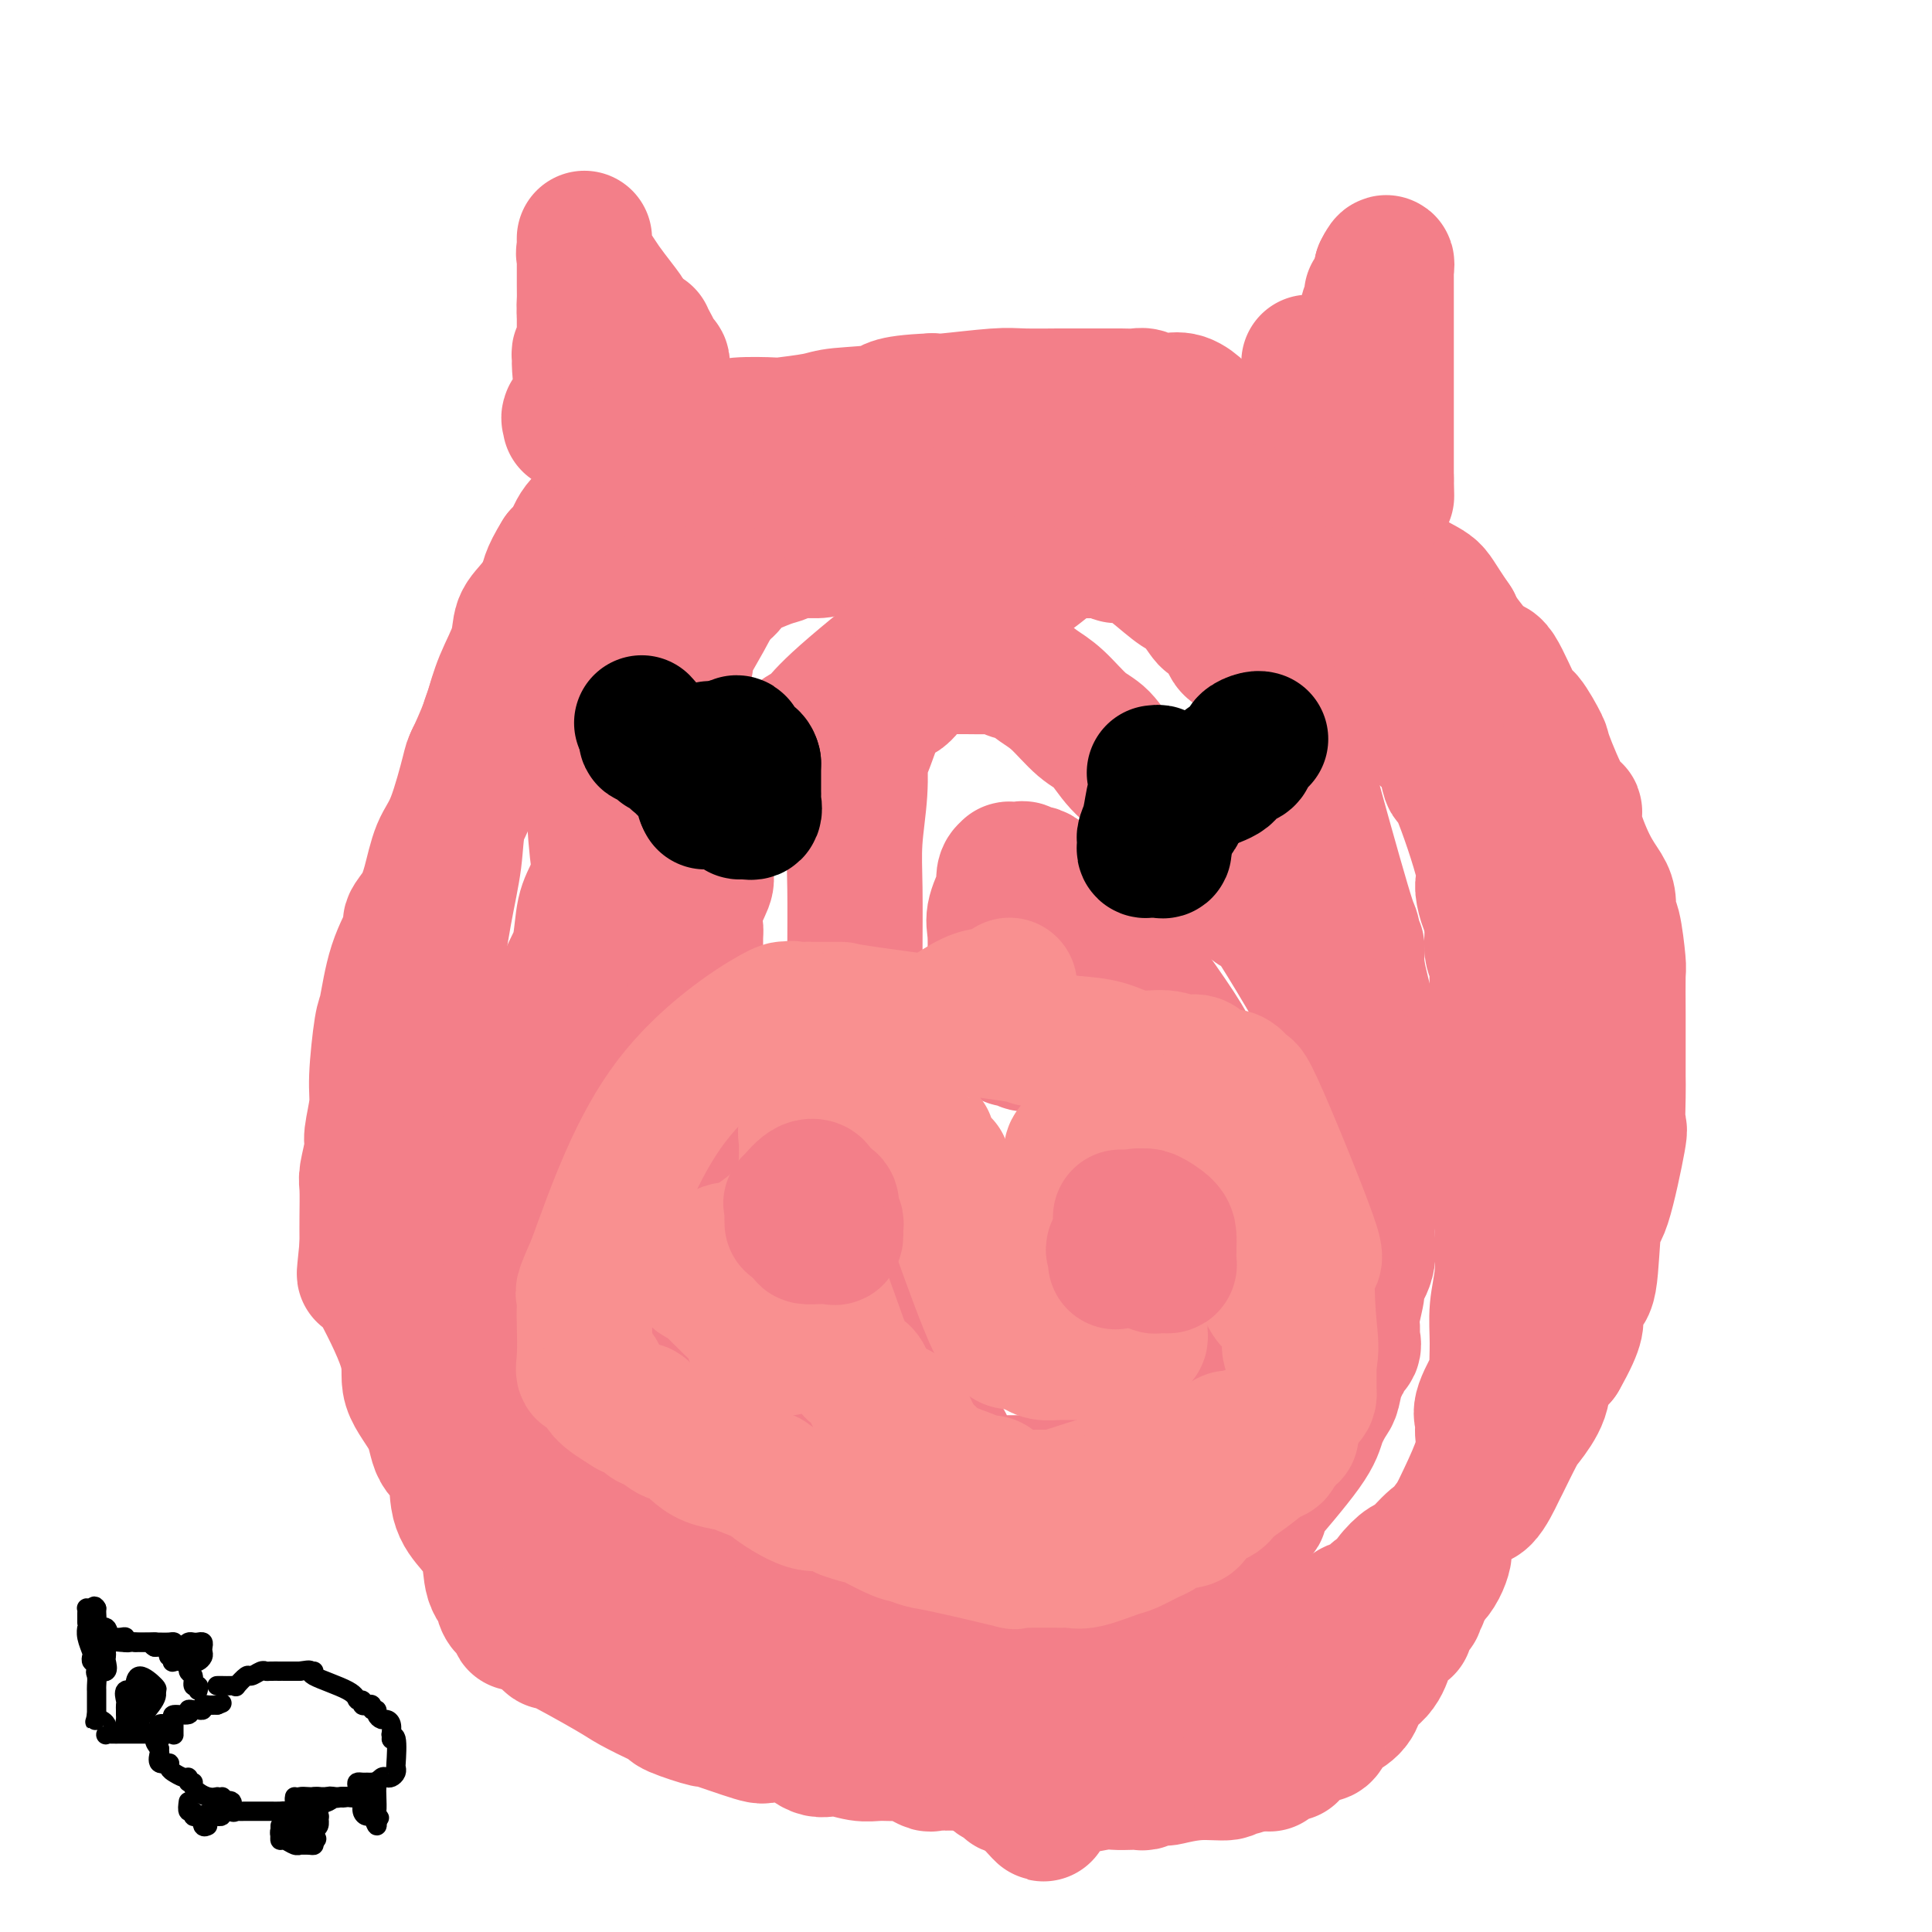 <svg viewBox='0 0 400 400' version='1.1' xmlns='http://www.w3.org/2000/svg' xmlns:xlink='http://www.w3.org/1999/xlink'><g fill='none' stroke='#F37F89' stroke-width='28' stroke-linecap='round' stroke-linejoin='round'><path d='M143,103c-0.068,0.113 -0.137,0.226 -1,0c-0.863,-0.226 -2.521,-0.793 -4,-1c-1.479,-0.207 -2.777,-0.056 -4,0c-1.223,0.056 -2.369,0.017 -3,0c-0.631,-0.017 -0.747,-0.010 -1,0c-0.253,0.010 -0.641,0.024 -1,0c-0.359,-0.024 -0.687,-0.086 -1,0c-0.313,0.086 -0.611,0.320 -1,1c-0.389,0.680 -0.869,1.807 -1,2c-0.131,0.193 0.088,-0.549 0,0c-0.088,0.549 -0.483,2.388 -1,3c-0.517,0.612 -1.156,-0.002 -2,1c-0.844,1.002 -1.894,3.621 -3,5c-1.106,1.379 -2.269,1.517 -3,2c-0.731,0.483 -1.028,1.309 -2,3c-0.972,1.691 -2.617,4.245 -4,6c-1.383,1.755 -2.503,2.709 -3,4c-0.497,1.291 -0.370,2.919 -1,5c-0.630,2.081 -2.017,4.616 -3,7c-0.983,2.384 -1.562,4.618 -2,6c-0.438,1.382 -0.733,1.910 -1,3c-0.267,1.090 -0.505,2.740 -1,4c-0.495,1.260 -1.248,2.130 -2,3'/><path d='M98,157c-1.662,5.936 -0.817,6.777 -1,8c-0.183,1.223 -1.394,2.826 -2,5c-0.606,2.174 -0.607,4.917 -1,8c-0.393,3.083 -1.178,6.507 -2,11c-0.822,4.493 -1.681,10.056 -2,15c-0.319,4.944 -0.097,9.270 0,15c0.097,5.730 0.068,12.863 0,16c-0.068,3.137 -0.174,2.277 0,3c0.174,0.723 0.630,3.030 1,5c0.370,1.970 0.655,3.605 1,6c0.345,2.395 0.748,5.552 2,9c1.252,3.448 3.351,7.188 4,9c0.649,1.812 -0.151,1.695 0,2c0.151,0.305 1.252,1.033 2,2c0.748,0.967 1.141,2.175 2,4c0.859,1.825 2.184,4.268 3,6c0.816,1.732 1.122,2.754 2,4c0.878,1.246 2.328,2.716 3,4c0.672,1.284 0.565,2.381 1,3c0.435,0.619 1.412,0.760 2,1c0.588,0.240 0.786,0.580 1,1c0.214,0.420 0.442,0.921 1,1c0.558,0.079 1.445,-0.263 2,0c0.555,0.263 0.777,1.132 1,2'/><path d='M118,297c2.806,2.029 6.320,4.603 9,6c2.680,1.397 4.526,1.619 6,2c1.474,0.381 2.576,0.923 4,2c1.424,1.077 3.169,2.691 5,4c1.831,1.309 3.748,2.314 5,3c1.252,0.686 1.838,1.053 4,2c2.162,0.947 5.898,2.473 8,3c2.102,0.527 2.569,0.056 4,1c1.431,0.944 3.825,3.305 6,4c2.175,0.695 4.130,-0.276 6,0c1.870,0.276 3.654,1.798 7,3c3.346,1.202 8.253,2.085 11,3c2.747,0.915 3.336,1.862 6,3c2.664,1.138 7.405,2.465 10,3c2.595,0.535 3.044,0.277 6,1c2.956,0.723 8.419,2.428 11,3c2.581,0.572 2.281,0.010 3,0c0.719,-0.010 2.459,0.533 6,1c3.541,0.467 8.884,0.857 12,1c3.116,0.143 4.003,0.038 5,0c0.997,-0.038 2.102,-0.010 3,0c0.898,0.010 1.588,0.003 2,0c0.412,-0.003 0.546,-0.001 1,0c0.454,0.001 1.227,0.000 2,0'/><path d='M260,342c5.641,0.311 2.745,0.089 2,0c-0.745,-0.089 0.663,-0.047 1,0c0.337,0.047 -0.397,0.097 2,-1c2.397,-1.097 7.924,-3.342 11,-5c3.076,-1.658 3.702,-2.729 4,-3c0.298,-0.271 0.267,0.259 1,0c0.733,-0.259 2.231,-1.306 3,-2c0.769,-0.694 0.809,-1.034 1,-1c0.191,0.034 0.532,0.441 1,0c0.468,-0.441 1.061,-1.728 2,-3c0.939,-1.272 2.223,-2.527 3,-3c0.777,-0.473 1.047,-0.165 2,-1c0.953,-0.835 2.590,-2.814 4,-4c1.410,-1.186 2.593,-1.581 3,-2c0.407,-0.419 0.039,-0.863 0,-1c-0.039,-0.137 0.250,0.032 1,-1c0.750,-1.032 1.962,-3.264 3,-4c1.038,-0.736 1.901,0.023 3,-1c1.099,-1.023 2.435,-3.830 3,-5c0.565,-1.170 0.359,-0.704 1,-2c0.641,-1.296 2.127,-4.353 3,-6c0.873,-1.647 1.131,-1.885 2,-3c0.869,-1.115 2.349,-3.108 3,-5c0.651,-1.892 0.472,-3.683 1,-5c0.528,-1.317 1.764,-2.158 3,-3'/><path d='M323,281c4.206,-7.368 3.223,-7.787 3,-9c-0.223,-1.213 0.316,-3.220 1,-4c0.684,-0.780 1.514,-0.333 2,-3c0.486,-2.667 0.628,-8.447 1,-11c0.372,-2.553 0.975,-1.881 2,-5c1.025,-3.119 2.471,-10.031 3,-13c0.529,-2.969 0.142,-1.995 0,-3c-0.142,-1.005 -0.038,-3.989 0,-6c0.038,-2.011 0.011,-3.047 0,-4c-0.011,-0.953 -0.006,-1.821 0,-4c0.006,-2.179 0.012,-5.667 0,-9c-0.012,-3.333 -0.041,-6.510 0,-8c0.041,-1.490 0.153,-1.293 0,-3c-0.153,-1.707 -0.571,-5.316 -1,-7c-0.429,-1.684 -0.869,-1.441 -1,-2c-0.131,-0.559 0.047,-1.919 0,-3c-0.047,-1.081 -0.317,-1.882 -1,-3c-0.683,-1.118 -1.777,-2.552 -3,-5c-1.223,-2.448 -2.574,-5.908 -3,-8c-0.426,-2.092 0.072,-2.814 0,-3c-0.072,-0.186 -0.713,0.165 -2,-2c-1.287,-2.165 -3.220,-6.844 -4,-9c-0.780,-2.156 -0.408,-1.787 -1,-3c-0.592,-1.213 -2.148,-4.006 -3,-5c-0.852,-0.994 -0.999,-0.189 -2,-2c-1.001,-1.811 -2.856,-6.238 -4,-8c-1.144,-1.762 -1.577,-0.859 -3,-2c-1.423,-1.141 -3.835,-4.326 -5,-6c-1.165,-1.674 -1.082,-1.837 -1,-2'/><path d='M301,129c-3.652,-5.319 -3.781,-6.115 -5,-7c-1.219,-0.885 -3.526,-1.858 -5,-3c-1.474,-1.142 -2.113,-2.451 -5,-5c-2.887,-2.549 -8.020,-6.337 -11,-9c-2.980,-2.663 -3.806,-4.200 -5,-5c-1.194,-0.800 -2.756,-0.863 -3,-1c-0.244,-0.137 0.828,-0.346 0,-1c-0.828,-0.654 -3.557,-1.751 -5,-3c-1.443,-1.249 -1.600,-2.648 -2,-3c-0.400,-0.352 -1.044,0.343 -2,0c-0.956,-0.343 -2.224,-1.724 -4,-3c-1.776,-1.276 -4.058,-2.447 -5,-3c-0.942,-0.553 -0.543,-0.488 -1,-1c-0.457,-0.512 -1.771,-1.600 -3,-2c-1.229,-0.400 -2.374,-0.111 -3,0c-0.626,0.111 -0.733,0.044 -1,0c-0.267,-0.044 -0.695,-0.064 -1,0c-0.305,0.064 -0.489,0.213 -1,0c-0.511,-0.213 -1.349,-0.789 -2,-1c-0.651,-0.211 -1.114,-0.057 -2,0c-0.886,0.057 -2.194,0.015 -3,0c-0.806,-0.015 -1.112,-0.005 -3,0c-1.888,0.005 -5.360,0.005 -7,0c-1.640,-0.005 -1.448,-0.015 -3,0c-1.552,0.015 -4.849,0.056 -7,0c-2.151,-0.056 -3.156,-0.207 -6,0c-2.844,0.207 -7.527,0.774 -10,1c-2.473,0.226 -2.737,0.113 -3,0'/><path d='M193,83c-9.814,0.404 -8.350,1.415 -10,2c-1.650,0.585 -6.414,0.744 -9,1c-2.586,0.256 -2.995,0.607 -5,1c-2.005,0.393 -5.606,0.827 -7,1c-1.394,0.173 -0.582,0.085 -2,0c-1.418,-0.085 -5.066,-0.166 -7,0c-1.934,0.166 -2.154,0.581 -4,1c-1.846,0.419 -5.319,0.842 -7,1c-1.681,0.158 -1.568,0.050 -2,0c-0.432,-0.050 -1.407,-0.041 -2,0c-0.593,0.041 -0.805,0.116 -1,0c-0.195,-0.116 -0.375,-0.421 -1,0c-0.625,0.421 -1.696,1.569 -2,2c-0.304,0.431 0.159,0.144 0,0c-0.159,-0.144 -0.939,-0.147 -1,0c-0.061,0.147 0.598,0.442 0,1c-0.598,0.558 -2.451,1.379 -3,2c-0.549,0.621 0.208,1.043 0,1c-0.208,-0.043 -1.380,-0.549 -2,0c-0.620,0.549 -0.687,2.155 -1,3c-0.313,0.845 -0.871,0.930 -1,1c-0.129,0.070 0.170,0.127 0,1c-0.170,0.873 -0.808,2.564 -2,4c-1.192,1.436 -2.936,2.617 -4,4c-1.064,1.383 -1.447,2.966 -2,4c-0.553,1.034 -1.277,1.517 -2,2'/><path d='M116,115c-2.719,4.368 -2.518,5.289 -3,7c-0.482,1.711 -1.648,4.213 -2,5c-0.352,0.787 0.111,-0.141 -1,2c-1.111,2.141 -3.797,7.352 -5,10c-1.203,2.648 -0.922,2.733 -1,3c-0.078,0.267 -0.513,0.718 -1,2c-0.487,1.282 -1.026,3.396 -2,6c-0.974,2.604 -2.382,5.697 -3,7c-0.618,1.303 -0.444,0.817 -1,3c-0.556,2.183 -1.842,7.037 -3,10c-1.158,2.963 -2.189,4.037 -3,6c-0.811,1.963 -1.404,4.817 -2,7c-0.596,2.183 -1.196,3.696 -2,5c-0.804,1.304 -1.812,2.401 -2,3c-0.188,0.599 0.443,0.701 0,2c-0.443,1.299 -1.960,3.793 -3,7c-1.040,3.207 -1.603,7.125 -2,9c-0.397,1.875 -0.627,1.707 -1,4c-0.373,2.293 -0.888,7.048 -1,10c-0.112,2.952 0.180,4.100 0,6c-0.180,1.900 -0.833,4.553 -1,6c-0.167,1.447 0.151,1.690 0,3c-0.151,1.310 -0.773,3.688 -1,5c-0.227,1.312 -0.061,1.558 0,3c0.061,1.442 0.016,4.081 0,6c-0.016,1.919 -0.005,3.120 0,4c0.005,0.880 0.002,1.440 0,2'/><path d='M76,258c-0.986,9.628 -0.452,4.699 0,3c0.452,-1.699 0.821,-0.169 1,1c0.179,1.169 0.167,1.977 0,2c-0.167,0.023 -0.489,-0.738 1,2c1.489,2.738 4.788,8.973 6,13c1.212,4.027 0.337,5.844 1,8c0.663,2.156 2.866,4.652 4,7c1.134,2.348 1.201,4.548 2,6c0.799,1.452 2.331,2.156 3,4c0.669,1.844 0.474,4.827 1,7c0.526,2.173 1.773,3.537 3,5c1.227,1.463 2.436,3.026 3,5c0.564,1.974 0.485,4.359 1,6c0.515,1.641 1.626,2.539 2,3c0.374,0.461 0.011,0.487 0,1c-0.011,0.513 0.329,1.514 1,2c0.671,0.486 1.671,0.456 2,1c0.329,0.544 -0.015,1.661 0,2c0.015,0.339 0.389,-0.101 1,0c0.611,0.101 1.460,0.743 2,1c0.540,0.257 0.770,0.128 1,0'/><path d='M111,337c1.757,1.916 1.650,1.705 2,2c0.350,0.295 1.158,1.095 1,1c-0.158,-0.095 -1.281,-1.083 1,0c2.281,1.083 7.968,4.239 11,6c3.032,1.761 3.411,2.126 5,3c1.589,0.874 4.389,2.256 6,3c1.611,0.744 2.033,0.852 2,1c-0.033,0.148 -0.520,0.338 1,1c1.520,0.662 5.049,1.796 6,2c0.951,0.204 -0.675,-0.522 1,0c1.675,0.522 6.652,2.293 9,3c2.348,0.707 2.067,0.351 3,0c0.933,-0.351 3.081,-0.697 5,0c1.919,0.697 3.611,2.436 5,3c1.389,0.564 2.477,-0.047 4,0c1.523,0.047 3.480,0.752 5,1c1.520,0.248 2.601,0.038 4,0c1.399,-0.038 3.114,0.095 4,0c0.886,-0.095 0.941,-0.418 2,0c1.059,0.418 3.121,1.576 4,2c0.879,0.424 0.575,0.114 1,0c0.425,-0.114 1.578,-0.030 2,0c0.422,0.030 0.114,0.008 1,0c0.886,-0.008 2.968,-0.002 4,0c1.032,0.002 1.016,0.001 1,0'/><path d='M201,365c9.420,1.393 5.469,0.375 4,0c-1.469,-0.375 -0.455,-0.108 0,0c0.455,0.108 0.350,0.057 1,0c0.650,-0.057 2.056,-0.119 2,0c-0.056,0.119 -1.573,0.421 1,0c2.573,-0.421 9.235,-1.564 13,-2c3.765,-0.436 4.631,-0.166 5,0c0.369,0.166 0.239,0.229 1,0c0.761,-0.229 2.412,-0.751 3,-1c0.588,-0.249 0.112,-0.224 0,0c-0.112,0.224 0.140,0.648 1,0c0.860,-0.648 2.329,-2.368 3,-3c0.671,-0.632 0.543,-0.177 1,0c0.457,0.177 1.497,0.077 2,0c0.503,-0.077 0.467,-0.129 1,0c0.533,0.129 1.636,0.441 2,0c0.364,-0.441 -0.010,-1.635 0,-2c0.010,-0.365 0.403,0.099 1,0c0.597,-0.099 1.399,-0.762 2,-1c0.601,-0.238 1.001,-0.050 1,0c-0.001,0.050 -0.402,-0.038 0,0c0.402,0.038 1.608,0.203 2,0c0.392,-0.203 -0.031,-0.772 0,-1c0.031,-0.228 0.515,-0.114 1,0'/><path d='M248,355c2.516,-1.411 -1.695,-0.938 -3,-1c-1.305,-0.062 0.294,-0.658 -1,-1c-1.294,-0.342 -5.482,-0.430 -9,-1c-3.518,-0.570 -6.365,-1.621 -10,-2c-3.635,-0.379 -8.057,-0.085 -11,0c-2.943,0.085 -4.406,-0.037 -6,0c-1.594,0.037 -3.319,0.234 -5,0c-1.681,-0.234 -3.319,-0.899 -4,-1c-0.681,-0.101 -0.406,0.361 -1,0c-0.594,-0.361 -2.056,-1.547 -3,-2c-0.944,-0.453 -1.370,-0.175 -2,0c-0.630,0.175 -1.465,0.245 -2,0c-0.535,-0.245 -0.772,-0.805 -1,-1c-0.228,-0.195 -0.448,-0.023 -1,0c-0.552,0.023 -1.437,-0.102 -2,0c-0.563,0.102 -0.806,0.431 -1,0c-0.194,-0.431 -0.341,-1.621 -1,-2c-0.659,-0.379 -1.831,0.052 -3,0c-1.169,-0.052 -2.334,-0.586 -3,-1c-0.666,-0.414 -0.833,-0.707 -1,-1'/><path d='M178,342c-4.815,-1.059 -4.354,0.294 -5,0c-0.646,-0.294 -2.401,-2.234 -4,-3c-1.599,-0.766 -3.044,-0.356 -6,-2c-2.956,-1.644 -7.425,-5.340 -10,-7c-2.575,-1.660 -3.256,-1.284 -4,-1c-0.744,0.284 -1.550,0.474 -2,0c-0.450,-0.474 -0.543,-1.613 -1,-2c-0.457,-0.387 -1.278,-0.024 -2,0c-0.722,0.024 -1.347,-0.293 -2,-1c-0.653,-0.707 -1.336,-1.804 -2,-2c-0.664,-0.196 -1.309,0.508 -2,0c-0.691,-0.508 -1.428,-2.230 -2,-3c-0.572,-0.770 -0.979,-0.590 -2,-1c-1.021,-0.410 -2.657,-1.410 -4,-2c-1.343,-0.590 -2.392,-0.769 -3,-1c-0.608,-0.231 -0.775,-0.512 -1,-1c-0.225,-0.488 -0.508,-1.182 -1,-2c-0.492,-0.818 -1.193,-1.761 -2,-3c-0.807,-1.239 -1.722,-2.775 -3,-5c-1.278,-2.225 -2.921,-5.137 -4,-8c-1.079,-2.863 -1.594,-5.675 -2,-8c-0.406,-2.325 -0.703,-4.162 -1,-6'/><path d='M113,284c-0.343,-2.308 0.301,-1.077 0,-3c-0.301,-1.923 -1.547,-6.999 -2,-9c-0.453,-2.001 -0.113,-0.929 0,-5c0.113,-4.071 0.000,-13.287 0,-19c-0.000,-5.713 0.112,-7.922 0,-10c-0.112,-2.078 -0.448,-4.024 0,-6c0.448,-1.976 1.681,-3.981 2,-6c0.319,-2.019 -0.275,-4.053 0,-6c0.275,-1.947 1.421,-3.809 2,-6c0.579,-2.191 0.592,-4.713 1,-7c0.408,-2.287 1.213,-4.341 2,-6c0.787,-1.659 1.558,-2.923 2,-5c0.442,-2.077 0.555,-4.966 1,-7c0.445,-2.034 1.223,-3.212 2,-5c0.777,-1.788 1.553,-4.187 2,-6c0.447,-1.813 0.567,-3.042 1,-5c0.433,-1.958 1.180,-4.645 2,-6c0.820,-1.355 1.711,-1.377 2,-3c0.289,-1.623 -0.026,-4.847 0,-6c0.026,-1.153 0.392,-0.233 1,-1c0.608,-0.767 1.460,-3.219 2,-5c0.540,-1.781 0.770,-2.890 1,-4'/><path d='M134,148c4.353,-14.832 3.735,-9.913 4,-9c0.265,0.913 1.413,-2.179 2,-4c0.587,-1.821 0.615,-2.372 2,-6c1.385,-3.628 4.129,-10.332 5,-13c0.871,-2.668 -0.131,-1.298 0,-1c0.131,0.298 1.396,-0.476 2,-1c0.604,-0.524 0.549,-0.797 0,-1c-0.549,-0.203 -1.592,-0.336 -2,0c-0.408,0.336 -0.182,1.142 -1,2c-0.818,0.858 -2.682,1.770 -4,3c-1.318,1.230 -2.091,2.780 -3,4c-0.909,1.220 -1.955,2.110 -3,3'/><path d='M136,125c-2.974,2.191 -3.910,2.170 -5,3c-1.090,0.830 -2.333,2.513 -3,4c-0.667,1.487 -0.757,2.778 -1,3c-0.243,0.222 -0.639,-0.625 -1,0c-0.361,0.625 -0.686,2.724 -1,4c-0.314,1.276 -0.618,1.731 -1,3c-0.382,1.269 -0.843,3.352 -1,6c-0.157,2.648 -0.010,5.860 0,9c0.010,3.140 -0.118,6.209 0,10c0.118,3.791 0.481,8.303 1,12c0.519,3.697 1.193,6.579 2,10c0.807,3.421 1.747,7.383 2,11c0.253,3.617 -0.183,6.890 0,10c0.183,3.110 0.984,6.055 2,9c1.016,2.945 2.248,5.888 3,8c0.752,2.112 1.024,3.392 1,5c-0.024,1.608 -0.343,3.544 0,6c0.343,2.456 1.350,5.431 2,7c0.650,1.569 0.944,1.730 1,3c0.056,1.270 -0.127,3.649 0,6c0.127,2.351 0.563,4.676 1,7'/><path d='M138,261c2.792,16.128 2.270,9.448 2,8c-0.270,-1.448 -0.290,2.338 1,6c1.290,3.662 3.889,7.201 5,10c1.111,2.799 0.735,4.857 1,6c0.265,1.143 1.171,1.369 2,3c0.829,1.631 1.582,4.666 2,6c0.418,1.334 0.500,0.968 3,4c2.500,3.032 7.417,9.461 11,14c3.583,4.539 5.833,7.189 8,10c2.167,2.811 4.252,5.782 7,9c2.748,3.218 6.160,6.683 9,10c2.840,3.317 5.107,6.485 7,9c1.893,2.515 3.411,4.376 5,6c1.589,1.624 3.247,3.009 4,4c0.753,0.991 0.599,1.586 1,2c0.401,0.414 1.355,0.647 2,1c0.645,0.353 0.981,0.826 1,1c0.019,0.174 -0.280,0.050 0,0c0.280,-0.050 1.140,-0.025 2,0'/><path d='M211,370c9.479,10.829 3.175,2.902 1,0c-2.175,-2.902 -0.221,-0.778 1,0c1.221,0.778 1.710,0.209 2,0c0.290,-0.209 0.381,-0.060 1,0c0.619,0.060 1.764,0.030 2,0c0.236,-0.030 -0.439,-0.061 0,0c0.439,0.061 1.991,0.212 4,0c2.009,-0.212 4.474,-0.788 6,-1c1.526,-0.212 2.113,-0.061 3,0c0.887,0.061 2.074,0.030 3,0c0.926,-0.030 1.592,-0.060 2,0c0.408,0.060 0.557,0.208 1,0c0.443,-0.208 1.181,-0.773 2,-1c0.819,-0.227 1.720,-0.117 2,0c0.280,0.117 -0.062,0.242 1,0c1.062,-0.242 3.528,-0.852 6,-1c2.472,-0.148 4.951,0.167 6,0c1.049,-0.167 0.667,-0.814 1,-1c0.333,-0.186 1.381,0.090 2,0c0.619,-0.090 0.810,-0.545 1,-1'/><path d='M258,365c7.612,-0.765 3.144,-0.177 2,0c-1.144,0.177 1.038,-0.057 2,0c0.962,0.057 0.704,0.406 1,0c0.296,-0.406 1.146,-1.565 2,-2c0.854,-0.435 1.711,-0.145 2,0c0.289,0.145 0.010,0.143 0,0c-0.010,-0.143 0.249,-0.429 1,-1c0.751,-0.571 1.994,-1.426 3,-2c1.006,-0.574 1.776,-0.865 2,-1c0.224,-0.135 -0.096,-0.112 0,0c0.096,0.112 0.610,0.312 1,0c0.390,-0.312 0.655,-1.138 1,-2c0.345,-0.862 0.768,-1.760 1,-2c0.232,-0.240 0.271,0.177 1,0c0.729,-0.177 2.146,-0.947 3,-2c0.854,-1.053 1.145,-2.388 1,-3c-0.145,-0.612 -0.726,-0.501 0,-1c0.726,-0.499 2.759,-1.608 4,-3c1.241,-1.392 1.689,-3.067 2,-4c0.311,-0.933 0.483,-1.123 1,-2c0.517,-0.877 1.379,-2.439 2,-3c0.621,-0.561 1.003,-0.120 1,0c-0.003,0.120 -0.389,-0.083 0,-1c0.389,-0.917 1.555,-2.550 2,-3c0.445,-0.450 0.171,0.281 0,0c-0.171,-0.281 -0.238,-1.576 0,-2c0.238,-0.424 0.782,0.022 1,0c0.218,-0.022 0.109,-0.511 0,-1'/><path d='M294,330c2.952,-4.906 0.333,-2.671 0,-2c-0.333,0.671 1.620,-0.221 3,-2c1.380,-1.779 2.189,-4.444 2,-5c-0.189,-0.556 -1.374,0.998 0,-2c1.374,-2.998 5.308,-10.549 7,-15c1.692,-4.451 1.143,-5.801 1,-7c-0.143,-1.199 0.120,-2.247 0,-3c-0.120,-0.753 -0.622,-1.210 0,-3c0.622,-1.790 2.366,-4.912 3,-6c0.634,-1.088 0.156,-0.140 0,-1c-0.156,-0.860 0.011,-3.527 0,-6c-0.011,-2.473 -0.199,-4.751 0,-7c0.199,-2.249 0.785,-4.468 1,-7c0.215,-2.532 0.058,-5.376 0,-8c-0.058,-2.624 -0.015,-5.027 0,-8c0.015,-2.973 0.004,-6.516 0,-8c-0.004,-1.484 -0.001,-0.911 0,-2c0.001,-1.089 0.001,-3.841 0,-6c-0.001,-2.159 -0.004,-3.724 0,-6c0.004,-2.276 0.016,-5.261 0,-7c-0.016,-1.739 -0.061,-2.231 0,-3c0.061,-0.769 0.226,-1.814 0,-4c-0.226,-2.186 -0.844,-5.514 -1,-8c-0.156,-2.486 0.150,-4.131 0,-5c-0.150,-0.869 -0.757,-0.963 -1,-2c-0.243,-1.037 -0.121,-3.019 0,-5'/><path d='M309,192c-0.014,-15.068 0.452,-6.239 0,-4c-0.452,2.239 -1.823,-2.114 -2,-4c-0.177,-1.886 0.841,-1.307 0,-5c-0.841,-3.693 -3.541,-11.658 -5,-15c-1.459,-3.342 -1.679,-2.062 -2,-3c-0.321,-0.938 -0.744,-4.096 -2,-6c-1.256,-1.904 -3.344,-2.556 -4,-4c-0.656,-1.444 0.120,-3.680 -1,-6c-1.120,-2.320 -4.136,-4.726 -6,-7c-1.864,-2.274 -2.577,-4.418 -4,-7c-1.423,-2.582 -3.555,-5.603 -5,-7c-1.445,-1.397 -2.202,-1.171 -4,-3c-1.798,-1.829 -4.638,-5.714 -6,-7c-1.362,-1.286 -1.245,0.028 -1,0c0.245,-0.028 0.617,-1.396 0,-2c-0.617,-0.604 -2.223,-0.444 -3,-1c-0.777,-0.556 -0.725,-1.829 -1,-2c-0.275,-0.171 -0.878,0.758 -2,0c-1.122,-0.758 -2.764,-3.204 -4,-4c-1.236,-0.796 -2.068,0.058 -3,0c-0.932,-0.058 -1.966,-1.029 -3,-2'/><path d='M251,103c-5.331,-3.476 -5.158,-1.664 -6,-1c-0.842,0.664 -2.697,0.182 -3,0c-0.303,-0.182 0.948,-0.065 -3,0c-3.948,0.065 -13.093,0.077 -17,0c-3.907,-0.077 -2.576,-0.244 -3,0c-0.424,0.244 -2.602,0.900 -4,1c-1.398,0.100 -2.016,-0.355 -3,0c-0.984,0.355 -2.334,1.521 -4,2c-1.666,0.479 -3.646,0.273 -5,0c-1.354,-0.273 -2.081,-0.611 -3,0c-0.919,0.611 -2.031,2.172 -4,3c-1.969,0.828 -4.795,0.924 -6,1c-1.205,0.076 -0.787,0.132 -2,0c-1.213,-0.132 -4.055,-0.452 -5,0c-0.945,0.452 0.006,1.675 -1,2c-1.006,0.325 -3.970,-0.249 -6,0c-2.030,0.249 -3.125,1.322 -4,2c-0.875,0.678 -1.531,0.960 -3,1c-1.469,0.040 -3.752,-0.162 -5,0c-1.248,0.162 -1.462,0.686 -2,1c-0.538,0.314 -1.401,0.416 -3,1c-1.599,0.584 -3.934,1.648 -5,2c-1.066,0.352 -0.863,-0.009 -1,0c-0.137,0.009 -0.614,0.387 -1,1c-0.386,0.613 -0.682,1.461 -1,2c-0.318,0.539 -0.659,0.770 -1,1'/><path d='M150,122c-2.277,1.272 -0.969,0.451 -1,0c-0.031,-0.451 -1.400,-0.534 -2,0c-0.600,0.534 -0.431,1.685 0,2c0.431,0.315 1.126,-0.204 0,2c-1.126,2.204 -4.071,7.132 -5,9c-0.929,1.868 0.157,0.675 0,2c-0.157,1.325 -1.559,5.169 -2,7c-0.441,1.831 0.078,1.649 0,3c-0.078,1.351 -0.753,4.235 -1,6c-0.247,1.765 -0.066,2.410 0,4c0.066,1.590 0.017,4.124 0,6c-0.017,1.876 -0.001,3.095 0,5c0.001,1.905 -0.014,4.497 0,7c0.014,2.503 0.056,4.916 0,8c-0.056,3.084 -0.208,6.837 0,9c0.208,2.163 0.778,2.736 1,5c0.222,2.264 0.097,6.219 0,9c-0.097,2.781 -0.166,4.388 0,7c0.166,2.612 0.565,6.229 1,9c0.435,2.771 0.904,4.696 1,7c0.096,2.304 -0.180,4.989 0,7c0.180,2.011 0.818,3.349 1,5c0.182,1.651 -0.091,3.615 0,5c0.091,1.385 0.545,2.193 1,3'/><path d='M144,249c1.169,16.577 1.592,10.018 2,9c0.408,-1.018 0.802,3.505 1,6c0.198,2.495 0.199,2.963 0,4c-0.199,1.037 -0.600,2.642 0,4c0.600,1.358 2.201,2.468 3,4c0.799,1.532 0.797,3.484 1,5c0.203,1.516 0.612,2.595 1,3c0.388,0.405 0.756,0.136 1,0c0.244,-0.136 0.364,-0.140 1,0c0.636,0.140 1.789,0.424 2,1c0.211,0.576 -0.519,1.443 0,2c0.519,0.557 2.287,0.805 3,1c0.713,0.195 0.369,0.338 1,1c0.631,0.662 2.236,1.845 4,3c1.764,1.155 3.686,2.284 5,3c1.314,0.716 2.018,1.020 3,2c0.982,0.980 2.241,2.634 4,4c1.759,1.366 4.019,2.442 6,4c1.981,1.558 3.683,3.597 5,5c1.317,1.403 2.248,2.169 4,3c1.752,0.831 4.325,1.728 5,2c0.675,0.272 -0.549,-0.081 0,0c0.549,0.081 2.871,0.594 4,1c1.129,0.406 1.064,0.703 1,1'/><path d='M201,317c7.633,5.121 2.216,1.425 1,0c-1.216,-1.425 1.769,-0.579 3,0c1.231,0.579 0.707,0.891 1,1c0.293,0.109 1.404,0.015 2,0c0.596,-0.015 0.678,0.048 1,0c0.322,-0.048 0.885,-0.209 2,0c1.115,0.209 2.781,0.788 4,1c1.219,0.212 1.990,0.058 3,0c1.010,-0.058 2.258,-0.019 4,0c1.742,0.019 3.976,0.019 5,0c1.024,-0.019 0.837,-0.058 2,0c1.163,0.058 3.677,0.212 6,0c2.323,-0.212 4.456,-0.792 6,-1c1.544,-0.208 2.500,-0.046 3,0c0.500,0.046 0.544,-0.026 1,0c0.456,0.026 1.325,0.150 2,0c0.675,-0.150 1.155,-0.575 2,-1c0.845,-0.425 2.054,-0.850 3,-1c0.946,-0.150 1.630,-0.025 2,0c0.370,0.025 0.425,-0.048 1,0c0.575,0.048 1.670,0.219 2,0c0.330,-0.219 -0.103,-0.828 0,-1c0.103,-0.172 0.744,0.094 1,0c0.256,-0.094 0.128,-0.547 0,-1'/><path d='M258,314c4.086,-1.036 2.800,-1.125 2,-1c-0.800,0.125 -1.115,0.464 1,-2c2.115,-2.464 6.660,-7.732 9,-11c2.340,-3.268 2.474,-4.538 3,-6c0.526,-1.462 1.445,-3.117 2,-4c0.555,-0.883 0.745,-0.995 1,-2c0.255,-1.005 0.576,-2.902 1,-4c0.424,-1.098 0.951,-1.396 1,-2c0.049,-0.604 -0.380,-1.513 0,-2c0.380,-0.487 1.570,-0.551 2,-1c0.430,-0.449 0.099,-1.284 0,-2c-0.099,-0.716 0.033,-1.313 0,-2c-0.033,-0.687 -0.233,-1.465 0,-3c0.233,-1.535 0.899,-3.827 1,-5c0.101,-1.173 -0.361,-1.226 0,-2c0.361,-0.774 1.547,-2.267 2,-4c0.453,-1.733 0.174,-3.704 0,-5c-0.174,-1.296 -0.243,-1.917 0,-3c0.243,-1.083 0.797,-2.630 1,-5c0.203,-2.370 0.055,-5.564 0,-7c-0.055,-1.436 -0.017,-1.115 0,-3c0.017,-1.885 0.013,-5.978 0,-8c-0.013,-2.022 -0.034,-1.975 0,-5c0.034,-3.025 0.125,-9.122 0,-12c-0.125,-2.878 -0.464,-2.537 -1,-4c-0.536,-1.463 -1.268,-4.732 -2,-8'/><path d='M281,201c-0.406,-7.926 0.079,-4.240 0,-4c-0.079,0.240 -0.724,-2.966 -1,-4c-0.276,-1.034 -0.185,0.103 -2,-6c-1.815,-6.103 -5.536,-19.445 -7,-25c-1.464,-5.555 -0.672,-3.324 -1,-4c-0.328,-0.676 -1.777,-4.259 -3,-7c-1.223,-2.741 -2.218,-4.640 -3,-6c-0.782,-1.360 -1.349,-2.180 -2,-3c-0.651,-0.820 -1.387,-1.638 -2,-3c-0.613,-1.362 -1.103,-3.267 -2,-4c-0.897,-0.733 -2.199,-0.294 -3,-1c-0.801,-0.706 -1.100,-2.557 -1,-3c0.100,-0.443 0.597,0.522 0,0c-0.597,-0.522 -2.290,-2.530 -3,-3c-0.710,-0.470 -0.437,0.598 -1,0c-0.563,-0.598 -1.963,-2.863 -3,-4c-1.037,-1.137 -1.711,-1.146 -3,-2c-1.289,-0.854 -3.193,-2.555 -5,-4c-1.807,-1.445 -3.516,-2.636 -5,-3c-1.484,-0.364 -2.742,0.099 -3,0c-0.258,-0.099 0.486,-0.759 0,-1c-0.486,-0.241 -2.201,-0.063 -3,0c-0.799,0.063 -0.681,0.012 -1,0c-0.319,-0.012 -1.074,0.016 -2,0c-0.926,-0.016 -2.021,-0.077 -3,0c-0.979,0.077 -1.840,0.290 -3,1c-1.160,0.710 -2.617,1.917 -4,3c-1.383,1.083 -2.691,2.041 -4,3'/><path d='M211,121c-2.859,1.366 -4.508,1.280 -5,1c-0.492,-0.280 0.171,-0.753 -1,0c-1.171,0.753 -4.176,2.734 -6,4c-1.824,1.266 -2.468,1.819 -3,2c-0.532,0.181 -0.952,-0.008 -5,3c-4.048,3.008 -11.725,9.213 -16,13c-4.275,3.787 -5.147,5.157 -6,6c-0.853,0.843 -1.686,1.158 -3,2c-1.314,0.842 -3.107,2.212 -4,3c-0.893,0.788 -0.885,0.995 -2,2c-1.115,1.005 -3.354,2.810 -4,4c-0.646,1.190 0.300,1.766 0,2c-0.300,0.234 -1.845,0.127 -3,1c-1.155,0.873 -1.921,2.726 -3,4c-1.079,1.274 -2.472,1.970 -3,3c-0.528,1.030 -0.192,2.395 0,3c0.192,0.605 0.240,0.450 0,1c-0.240,0.550 -0.768,1.804 -1,3c-0.232,1.196 -0.167,2.333 0,3c0.167,0.667 0.437,0.862 0,2c-0.437,1.138 -1.581,3.219 -2,5c-0.419,1.781 -0.111,3.264 0,4c0.111,0.736 0.027,0.726 0,2c-0.027,1.274 0.004,3.833 0,5c-0.004,1.167 -0.042,0.943 0,2c0.042,1.057 0.166,3.397 0,5c-0.166,1.603 -0.622,2.470 0,4c0.622,1.530 2.320,3.723 3,5c0.680,1.277 0.340,1.639 0,2'/><path d='M147,217c1.078,5.660 2.272,5.311 3,6c0.728,0.689 0.988,2.415 1,3c0.012,0.585 -0.226,0.030 1,2c1.226,1.970 3.914,6.464 4,7c0.086,0.536 -2.430,-2.888 0,1c2.430,3.888 9.807,15.087 14,22c4.193,6.913 5.201,9.541 6,11c0.799,1.459 1.389,1.750 2,3c0.611,1.250 1.243,3.459 2,5c0.757,1.541 1.639,2.413 2,3c0.361,0.587 0.202,0.889 1,2c0.798,1.111 2.554,3.032 4,5c1.446,1.968 2.582,3.983 3,5c0.418,1.017 0.119,1.037 1,2c0.881,0.963 2.943,2.870 4,4c1.057,1.130 1.109,1.482 1,2c-0.109,0.518 -0.381,1.200 0,2c0.381,0.800 1.413,1.716 2,2c0.587,0.284 0.729,-0.064 1,0c0.271,0.064 0.672,0.539 1,1c0.328,0.461 0.583,0.908 1,1c0.417,0.092 0.994,-0.172 1,0c0.006,0.172 -0.560,0.778 0,1c0.560,0.222 2.247,0.059 3,0c0.753,-0.059 0.572,-0.016 1,0c0.428,0.016 1.465,0.004 2,0c0.535,-0.004 0.567,-0.001 1,0c0.433,0.001 1.267,0.000 2,0c0.733,-0.000 1.367,-0.000 2,0'/><path d='M213,307c2.740,0.779 1.088,0.225 1,0c-0.088,-0.225 1.386,-0.122 2,0c0.614,0.122 0.369,0.262 2,0c1.631,-0.262 5.138,-0.928 7,-2c1.862,-1.072 2.077,-2.551 3,-3c0.923,-0.449 2.552,0.133 3,0c0.448,-0.133 -0.286,-0.980 1,-2c1.286,-1.020 4.593,-2.213 6,-3c1.407,-0.787 0.915,-1.168 2,-2c1.085,-0.832 3.746,-2.115 5,-3c1.254,-0.885 1.101,-1.371 2,-2c0.899,-0.629 2.850,-1.401 5,-3c2.150,-1.599 4.497,-4.025 6,-5c1.503,-0.975 2.161,-0.498 3,-1c0.839,-0.502 1.859,-1.984 3,-3c1.141,-1.016 2.404,-1.565 3,-2c0.596,-0.435 0.527,-0.756 1,-1c0.473,-0.244 1.490,-0.412 2,-1c0.510,-0.588 0.514,-1.596 1,-3c0.486,-1.404 1.453,-3.205 2,-4c0.547,-0.795 0.672,-0.585 1,-2c0.328,-1.415 0.859,-4.454 1,-6c0.141,-1.546 -0.106,-1.600 0,-3c0.106,-1.400 0.567,-4.146 1,-7c0.433,-2.854 0.838,-5.815 1,-8c0.162,-2.185 0.081,-3.592 0,-5'/><path d='M277,236c1.067,-8.033 0.235,-9.114 0,-10c-0.235,-0.886 0.128,-1.575 0,-3c-0.128,-1.425 -0.747,-3.584 0,-4c0.747,-0.416 2.862,0.911 0,-5c-2.862,-5.911 -10.699,-19.062 -14,-24c-3.301,-4.938 -2.065,-1.664 -3,-2c-0.935,-0.336 -4.042,-4.283 -6,-7c-1.958,-2.717 -2.768,-4.205 -4,-5c-1.232,-0.795 -2.887,-0.896 -5,-3c-2.113,-2.104 -4.683,-6.212 -7,-9c-2.317,-2.788 -4.381,-4.255 -6,-6c-1.619,-1.745 -2.792,-3.767 -4,-5c-1.208,-1.233 -2.450,-1.678 -4,-3c-1.550,-1.322 -3.408,-3.521 -5,-5c-1.592,-1.479 -2.917,-2.239 -4,-3c-1.083,-0.761 -1.924,-1.524 -3,-2c-1.076,-0.476 -2.388,-0.663 -3,-1c-0.612,-0.337 -0.525,-0.822 -1,-1c-0.475,-0.178 -1.513,-0.048 -3,0c-1.487,0.048 -3.425,0.014 -5,0c-1.575,-0.014 -2.788,-0.007 -4,0'/><path d='M196,138c-2.775,-0.281 -3.213,-0.483 -4,0c-0.787,0.483 -1.924,1.652 -3,3c-1.076,1.348 -2.091,2.877 -3,3c-0.909,0.123 -1.711,-1.160 -3,1c-1.289,2.160 -3.063,7.761 -4,10c-0.937,2.239 -1.036,1.115 -1,2c0.036,0.885 0.206,3.779 0,7c-0.206,3.221 -0.788,6.767 -1,10c-0.212,3.233 -0.054,6.151 0,10c0.054,3.849 0.005,8.629 0,13c-0.005,4.371 0.036,8.331 0,12c-0.036,3.669 -0.149,7.045 0,10c0.149,2.955 0.560,5.487 1,7c0.440,1.513 0.910,2.005 1,3c0.090,0.995 -0.201,2.491 0,3c0.201,0.509 0.893,0.030 1,0c0.107,-0.030 -0.372,0.389 0,1c0.372,0.611 1.596,1.414 2,2c0.404,0.586 -0.013,0.955 0,1c0.013,0.045 0.457,-0.235 1,0c0.543,0.235 1.185,0.986 2,2c0.815,1.014 1.804,2.290 3,4c1.196,1.710 2.598,3.855 4,6'/><path d='M192,248c2.972,3.131 3.902,2.959 4,3c0.098,0.041 -0.635,0.295 3,4c3.635,3.705 11.638,10.863 15,14c3.362,3.137 2.082,2.255 2,2c-0.082,-0.255 1.035,0.118 3,1c1.965,0.882 4.778,2.274 7,3c2.222,0.726 3.854,0.787 5,1c1.146,0.213 1.807,0.579 3,1c1.193,0.421 2.917,0.897 4,1c1.083,0.103 1.525,-0.169 2,0c0.475,0.169 0.983,0.778 2,1c1.017,0.222 2.544,0.056 3,0c0.456,-0.056 -0.158,-0.003 0,0c0.158,0.003 1.088,-0.045 2,0c0.912,0.045 1.807,0.181 2,0c0.193,-0.181 -0.316,-0.679 0,-1c0.316,-0.321 1.458,-0.463 2,-1c0.542,-0.537 0.485,-1.467 1,-2c0.515,-0.533 1.602,-0.668 2,-1c0.398,-0.332 0.107,-0.862 0,-3c-0.107,-2.138 -0.029,-5.883 0,-9c0.029,-3.117 0.008,-5.605 0,-9c-0.008,-3.395 -0.004,-7.698 0,-12'/><path d='M254,241c-0.412,-7.145 -1.444,-8.507 -3,-11c-1.556,-2.493 -3.638,-6.118 -4,-8c-0.362,-1.882 0.996,-2.020 -2,-7c-2.996,-4.980 -10.345,-14.800 -13,-19c-2.655,-4.200 -0.614,-2.779 -1,-3c-0.386,-0.221 -3.199,-2.085 -5,-3c-1.801,-0.915 -2.591,-0.881 -4,-2c-1.409,-1.119 -3.439,-3.389 -4,-4c-0.561,-0.611 0.345,0.439 0,0c-0.345,-0.439 -1.943,-2.366 -3,-3c-1.057,-0.634 -1.575,0.026 -2,0c-0.425,-0.026 -0.759,-0.737 -1,-1c-0.241,-0.263 -0.391,-0.077 -1,0c-0.609,0.077 -1.678,0.044 -2,0c-0.322,-0.044 0.102,-0.101 0,0c-0.102,0.101 -0.731,0.359 -1,1c-0.269,0.641 -0.177,1.663 0,2c0.177,0.337 0.439,-0.013 0,1c-0.439,1.013 -1.580,3.388 -2,5c-0.420,1.612 -0.120,2.461 0,4c0.120,1.539 0.060,3.770 0,6'/><path d='M206,199c-0.567,3.727 -0.485,3.544 0,5c0.485,1.456 1.373,4.552 2,6c0.627,1.448 0.994,1.250 1,2c0.006,0.750 -0.349,2.450 0,3c0.349,0.550 1.400,-0.049 2,0c0.600,0.049 0.747,0.745 1,1c0.253,0.255 0.611,0.068 1,0c0.389,-0.068 0.809,-0.018 1,0c0.191,0.018 0.153,0.005 1,0c0.847,-0.005 2.577,-0.001 3,0c0.423,0.001 -0.463,0.000 0,0c0.463,-0.000 2.275,-0.000 3,0c0.725,0.000 0.362,0.000 0,0'/></g>
<g fill='none' stroke='#F99090' stroke-width='28' stroke-linecap='round' stroke-linejoin='round'><path d='M209,204c0.045,0.843 0.090,1.686 0,2c-0.090,0.314 -0.314,0.099 -1,0c-0.686,-0.099 -1.834,-0.080 -3,0c-1.166,0.080 -2.350,0.223 -4,1c-1.650,0.777 -3.767,2.189 -5,3c-1.233,0.811 -1.583,1.021 -3,2c-1.417,0.979 -3.901,2.727 -6,4c-2.099,1.273 -3.813,2.070 -5,3c-1.187,0.930 -1.845,1.994 -3,3c-1.155,1.006 -2.805,1.954 -4,3c-1.195,1.046 -1.936,2.190 -3,3c-1.064,0.810 -2.453,1.287 -3,2c-0.547,0.713 -0.252,1.663 0,2c0.252,0.337 0.460,0.063 0,0c-0.460,-0.063 -1.587,0.086 -2,1c-0.413,0.914 -0.111,2.592 0,3c0.111,0.408 0.032,-0.455 0,0c-0.032,0.455 -0.016,2.227 0,4'/><path d='M167,240c-0.339,3.262 -0.187,6.419 0,9c0.187,2.581 0.410,4.588 0,5c-0.410,0.412 -1.453,-0.771 0,4c1.453,4.771 5.402,15.497 7,20c1.598,4.503 0.843,2.782 1,3c0.157,0.218 1.224,2.375 2,3c0.776,0.625 1.260,-0.283 2,1c0.740,1.283 1.736,4.756 3,6c1.264,1.244 2.797,0.259 4,1c1.203,0.741 2.075,3.208 3,5c0.925,1.792 1.901,2.911 3,4c1.099,1.089 2.321,2.150 4,3c1.679,0.850 3.816,1.489 5,2c1.184,0.511 1.415,0.893 2,1c0.585,0.107 1.525,-0.062 2,0c0.475,0.062 0.486,0.356 1,1c0.514,0.644 1.530,1.637 2,2c0.470,0.363 0.394,0.097 1,0c0.606,-0.097 1.894,-0.026 3,0c1.106,0.026 2.030,0.007 3,0c0.970,-0.007 1.985,-0.004 3,0'/><path d='M218,310c1.656,0.043 0.797,0.151 1,0c0.203,-0.151 1.467,-0.559 6,-2c4.533,-1.441 12.336,-3.914 16,-5c3.664,-1.086 3.189,-0.783 4,-1c0.811,-0.217 2.906,-0.952 4,-1c1.094,-0.048 1.185,0.591 2,0c0.815,-0.591 2.354,-2.414 3,-3c0.646,-0.586 0.398,0.064 1,0c0.602,-0.064 2.053,-0.842 3,-1c0.947,-0.158 1.390,0.305 2,0c0.610,-0.305 1.385,-1.377 2,-2c0.615,-0.623 1.069,-0.797 2,-1c0.931,-0.203 2.341,-0.436 3,-1c0.659,-0.564 0.569,-1.457 1,-2c0.431,-0.543 1.383,-0.734 2,-1c0.617,-0.266 0.897,-0.607 1,-1c0.103,-0.393 0.028,-0.836 0,-1c-0.028,-0.164 -0.008,-0.047 0,-1c0.008,-0.953 0.004,-2.977 0,-5'/><path d='M271,282c0.665,-2.767 0.326,-4.185 0,-8c-0.326,-3.815 -0.639,-10.026 0,-12c0.639,-1.974 2.232,0.290 0,-6c-2.232,-6.290 -8.287,-21.135 -11,-27c-2.713,-5.865 -2.084,-2.749 -2,-2c0.084,0.749 -0.376,-0.870 -1,-2c-0.624,-1.130 -1.410,-1.771 -2,-2c-0.590,-0.229 -0.984,-0.045 -1,0c-0.016,0.045 0.344,-0.048 0,0c-0.344,0.048 -1.393,0.238 -2,0c-0.607,-0.238 -0.772,-0.905 -1,-1c-0.228,-0.095 -0.520,0.383 -1,0c-0.480,-0.383 -1.147,-1.626 -2,-2c-0.853,-0.374 -1.892,0.121 -3,0c-1.108,-0.121 -2.287,-0.857 -4,-1c-1.713,-0.143 -3.961,0.308 -6,0c-2.039,-0.308 -3.868,-1.374 -6,-2c-2.132,-0.626 -4.566,-0.813 -7,-1'/><path d='M222,216c-6.268,-0.845 -8.939,-0.959 -9,-1c-0.061,-0.041 2.488,-0.011 -4,-1c-6.488,-0.989 -22.014,-2.997 -29,-4c-6.986,-1.003 -5.433,-1.003 -6,-1c-0.567,0.003 -3.255,0.007 -5,0c-1.745,-0.007 -2.549,-0.027 -3,0c-0.451,0.027 -0.551,0.101 -1,0c-0.449,-0.101 -1.247,-0.378 -2,0c-0.753,0.378 -1.459,1.411 -1,1c0.459,-0.411 2.085,-2.264 -2,0c-4.085,2.264 -13.881,8.647 -21,18c-7.119,9.353 -11.559,21.677 -16,34'/><path d='M123,262c-2.929,6.459 -2.251,5.605 -2,6c0.251,0.395 0.074,2.039 0,3c-0.074,0.961 -0.044,1.240 0,3c0.044,1.760 0.103,5.002 0,7c-0.103,1.998 -0.368,2.752 0,3c0.368,0.248 1.368,-0.010 2,0c0.632,0.010 0.894,0.288 1,1c0.106,0.712 0.055,1.858 1,3c0.945,1.142 2.885,2.280 4,3c1.115,0.720 1.404,1.024 2,1c0.596,-0.024 1.497,-0.375 2,0c0.503,0.375 0.606,1.476 1,2c0.394,0.524 1.078,0.472 2,1c0.922,0.528 2.083,1.637 3,2c0.917,0.363 1.590,-0.019 2,0c0.410,0.019 0.557,0.437 1,1c0.443,0.563 1.182,1.269 2,2c0.818,0.731 1.716,1.488 3,2c1.284,0.512 2.955,0.780 4,1c1.045,0.220 1.466,0.394 3,1c1.534,0.606 4.182,1.646 5,2c0.818,0.354 -0.193,0.023 1,1c1.193,0.977 4.590,3.263 7,4c2.410,0.737 3.831,-0.075 5,0c1.169,0.075 2.084,1.038 3,2'/><path d='M175,313c4.911,1.758 3.188,0.654 4,1c0.812,0.346 4.158,2.143 6,3c1.842,0.857 2.180,0.776 3,1c0.820,0.224 2.124,0.754 3,1c0.876,0.246 1.325,0.210 5,1c3.675,0.790 10.576,2.408 13,3c2.424,0.592 0.369,0.159 0,0c-0.369,-0.159 0.947,-0.043 2,0c1.053,0.043 1.843,0.013 3,0c1.157,-0.013 2.681,-0.011 4,0c1.319,0.011 2.435,0.029 3,0c0.565,-0.029 0.581,-0.106 1,0c0.419,0.106 1.240,0.393 3,0c1.760,-0.393 4.458,-1.467 6,-2c1.542,-0.533 1.929,-0.525 3,-1c1.071,-0.475 2.825,-1.435 4,-2c1.175,-0.565 1.770,-0.737 2,-1c0.230,-0.263 0.096,-0.619 1,-1c0.904,-0.381 2.845,-0.787 4,-1c1.155,-0.213 1.522,-0.234 2,-1c0.478,-0.766 1.066,-2.279 2,-3c0.934,-0.721 2.216,-0.651 3,-1c0.784,-0.349 1.072,-1.115 2,-2c0.928,-0.885 2.496,-1.887 4,-3c1.504,-1.113 2.943,-2.338 4,-3c1.057,-0.662 1.730,-0.761 2,-1c0.270,-0.239 0.135,-0.620 0,-1'/><path d='M264,300c3.046,-2.708 1.160,-1.979 1,-2c-0.160,-0.021 1.407,-0.794 2,-1c0.593,-0.206 0.213,0.154 0,0c-0.213,-0.154 -0.257,-0.823 0,-2c0.257,-1.177 0.817,-2.863 1,-5c0.183,-2.137 -0.009,-4.724 0,-6c0.009,-1.276 0.221,-1.242 0,-2c-0.221,-0.758 -0.876,-2.310 -1,-3c-0.124,-0.690 0.281,-0.520 0,-2c-0.281,-1.480 -1.248,-4.611 -2,-6c-0.752,-1.389 -1.289,-1.035 -2,-2c-0.711,-0.965 -1.597,-3.247 -2,-4c-0.403,-0.753 -0.324,0.023 -1,-1c-0.676,-1.023 -2.107,-3.847 -3,-5c-0.893,-1.153 -1.249,-0.636 -2,-1c-0.751,-0.364 -1.897,-1.608 -3,-3c-1.103,-1.392 -2.164,-2.933 -3,-4c-0.836,-1.067 -1.449,-1.660 -2,-2c-0.551,-0.340 -1.042,-0.428 -2,-1c-0.958,-0.572 -2.384,-1.628 -4,-3c-1.616,-1.372 -3.423,-3.060 -4,-4c-0.577,-0.940 0.076,-1.131 0,-2c-0.076,-0.869 -0.880,-2.415 -2,-3c-1.120,-0.585 -2.554,-0.209 -3,0c-0.446,0.209 0.097,0.252 0,0c-0.097,-0.252 -0.834,-0.799 -1,-1c-0.166,-0.201 0.238,-0.058 0,0c-0.238,0.058 -1.119,0.029 -2,0'/><path d='M229,235c-1.104,-0.157 -0.864,-0.049 -1,0c-0.136,0.049 -0.649,0.039 -1,0c-0.351,-0.039 -0.539,-0.108 -1,0c-0.461,0.108 -1.196,0.394 -2,1c-0.804,0.606 -1.679,1.533 -2,2c-0.321,0.467 -0.089,0.474 0,1c0.089,0.526 0.034,1.569 0,2c-0.034,0.431 -0.048,0.248 0,1c0.048,0.752 0.159,2.438 0,3c-0.159,0.562 -0.589,-0.002 0,1c0.589,1.002 2.198,3.568 3,5c0.802,1.432 0.797,1.731 1,2c0.203,0.269 0.615,0.509 1,1c0.385,0.491 0.744,1.232 1,2c0.256,0.768 0.408,1.563 1,2c0.592,0.437 1.625,0.516 2,1c0.375,0.484 0.094,1.372 0,2c-0.094,0.628 -0.001,0.994 0,1c0.001,0.006 -0.092,-0.349 0,0c0.092,0.349 0.368,1.403 1,2c0.632,0.597 1.620,0.737 2,1c0.380,0.263 0.154,0.648 0,1c-0.154,0.352 -0.234,0.672 0,1c0.234,0.328 0.781,0.665 1,1c0.219,0.335 0.109,0.667 0,1'/><path d='M235,269c1.950,4.174 0.327,2.610 0,2c-0.327,-0.610 0.644,-0.266 1,0c0.356,0.266 0.096,0.454 0,1c-0.096,0.546 -0.029,1.452 0,2c0.029,0.548 0.020,0.739 0,1c-0.020,0.261 -0.050,0.591 0,1c0.050,0.409 0.181,0.898 0,1c-0.181,0.102 -0.672,-0.183 -1,0c-0.328,0.183 -0.491,0.833 -1,1c-0.509,0.167 -1.364,-0.148 -2,0c-0.636,0.148 -1.053,0.757 -1,1c0.053,0.243 0.576,0.118 0,0c-0.576,-0.118 -2.252,-0.228 -3,0c-0.748,0.228 -0.567,0.793 -1,1c-0.433,0.207 -1.480,0.055 -2,0c-0.520,-0.055 -0.513,-0.014 -1,0c-0.487,0.014 -1.467,0.001 -2,0c-0.533,-0.001 -0.618,0.011 -1,0c-0.382,-0.011 -1.061,-0.044 -2,0c-0.939,0.044 -2.137,0.166 -3,0c-0.863,-0.166 -1.389,-0.619 -2,-1c-0.611,-0.381 -1.305,-0.691 -2,-1'/><path d='M212,278c-4.102,-0.121 -3.356,-0.423 -3,-1c0.356,-0.577 0.323,-1.431 0,-1c-0.323,0.431 -0.934,2.145 -3,-2c-2.066,-4.145 -5.586,-14.150 -7,-18c-1.414,-3.850 -0.722,-1.543 -1,-2c-0.278,-0.457 -1.524,-3.676 -2,-5c-0.476,-1.324 -0.180,-0.754 0,-1c0.180,-0.246 0.244,-1.308 0,-2c-0.244,-0.692 -0.795,-1.012 -1,-1c-0.205,0.012 -0.062,0.358 0,0c0.062,-0.358 0.045,-1.419 0,-2c-0.045,-0.581 -0.116,-0.681 0,-1c0.116,-0.319 0.419,-0.858 0,-1c-0.419,-0.142 -1.562,0.112 -2,0c-0.438,-0.112 -0.173,-0.590 0,-1c0.173,-0.410 0.254,-0.751 0,-1c-0.254,-0.249 -0.841,-0.407 -1,-1c-0.159,-0.593 0.112,-1.623 0,-2c-0.112,-0.377 -0.607,-0.102 -1,0c-0.393,0.102 -0.684,0.029 -1,0c-0.316,-0.029 -0.658,-0.015 -1,0'/><path d='M189,236c-0.997,-1.187 -0.491,-0.655 -1,0c-0.509,0.655 -2.034,1.433 -3,2c-0.966,0.567 -1.374,0.923 -5,3c-3.626,2.077 -10.471,5.875 -14,8c-3.529,2.125 -3.742,2.577 -4,3c-0.258,0.423 -0.560,0.816 -2,2c-1.440,1.184 -4.017,3.158 -6,4c-1.983,0.842 -3.370,0.551 -4,1c-0.630,0.449 -0.502,1.637 -1,2c-0.498,0.363 -1.622,-0.101 -2,0c-0.378,0.101 -0.012,0.766 0,1c0.012,0.234 -0.331,0.038 -1,0c-0.669,-0.038 -1.664,0.083 -2,0c-0.336,-0.083 -0.014,-0.368 0,0c0.014,0.368 -0.282,1.391 0,2c0.282,0.609 1.141,0.805 2,1'/><path d='M146,265c0.528,0.680 0.848,0.880 1,1c0.152,0.120 0.136,0.161 2,2c1.864,1.839 5.608,5.477 7,7c1.392,1.523 0.432,0.930 0,1c-0.432,0.070 -0.336,0.804 0,1c0.336,0.196 0.911,-0.145 1,0c0.089,0.145 -0.309,0.775 0,1c0.309,0.225 1.326,0.046 2,0c0.674,-0.046 1.004,0.040 1,0c-0.004,-0.040 -0.341,-0.207 0,0c0.341,0.207 1.361,0.786 2,1c0.639,0.214 0.897,0.061 1,0c0.103,-0.061 0.052,-0.031 0,0'/></g>
<g fill='none' stroke='#F37F89' stroke-width='28' stroke-linecap='round' stroke-linejoin='round'><path d='M232,252c0.866,0.336 1.733,0.671 2,1c0.267,0.329 -0.064,0.650 0,1c0.064,0.350 0.524,0.729 1,1c0.476,0.271 0.969,0.436 1,1c0.031,0.564 -0.399,1.528 0,2c0.399,0.472 1.627,0.452 2,1c0.373,0.548 -0.107,1.663 0,2c0.107,0.337 0.803,-0.105 1,0c0.197,0.105 -0.105,0.758 0,1c0.105,0.242 0.617,0.072 1,0c0.383,-0.072 0.639,-0.046 1,0c0.361,0.046 0.829,0.111 1,0c0.171,-0.111 0.045,-0.400 0,-1c-0.045,-0.600 -0.008,-1.513 0,-2c0.008,-0.487 -0.012,-0.548 0,-1c0.012,-0.452 0.055,-1.297 0,-2c-0.055,-0.703 -0.207,-1.266 -1,-2c-0.793,-0.734 -2.227,-1.638 -3,-2c-0.773,-0.362 -0.887,-0.181 -1,0'/><path d='M237,252c-0.988,-0.572 -0.959,-0.002 -1,0c-0.041,0.002 -0.154,-0.563 -1,0c-0.846,0.563 -2.426,2.256 -3,3c-0.574,0.744 -0.144,0.540 0,1c0.144,0.460 0.000,1.585 0,2c-0.000,0.415 0.143,0.118 0,0c-0.143,-0.118 -0.571,-0.059 -1,0'/><path d='M231,258c-0.929,1.036 -0.250,0.625 0,1c0.250,0.375 0.071,1.536 0,2c-0.071,0.464 -0.036,0.232 0,0'/><path d='M166,251c0.002,-1.046 0.005,-2.092 0,-2c-0.005,0.092 -0.017,1.321 0,2c0.017,0.679 0.065,0.809 0,1c-0.065,0.191 -0.242,0.443 0,1c0.242,0.557 0.904,1.417 1,2c0.096,0.583 -0.374,0.888 0,1c0.374,0.112 1.593,0.032 2,0c0.407,-0.032 0.004,-0.016 0,0c-0.004,0.016 0.392,0.030 1,0c0.608,-0.030 1.426,-0.105 2,0c0.574,0.105 0.902,0.389 1,0c0.098,-0.389 -0.035,-1.452 0,-2c0.035,-0.548 0.236,-0.580 0,-1c-0.236,-0.420 -0.910,-1.229 -1,-2c-0.090,-0.771 0.403,-1.506 0,-2c-0.403,-0.494 -1.701,-0.747 -3,-1'/><path d='M169,248c-0.546,-1.640 0.088,-1.740 0,-2c-0.088,-0.260 -0.899,-0.679 -2,0c-1.101,0.679 -2.491,2.455 -3,3c-0.509,0.545 -0.136,-0.143 0,0c0.136,0.143 0.037,1.115 0,2c-0.037,0.885 -0.010,1.681 0,2c0.010,0.319 0.005,0.159 0,0'/><path d='M120,85c-0.846,0.347 -1.693,0.694 -2,1c-0.307,0.306 -0.075,0.570 0,1c0.075,0.430 -0.008,1.026 0,1c0.008,-0.026 0.108,-0.675 0,-1c-0.108,-0.325 -0.422,-0.326 0,-1c0.422,-0.674 1.581,-2.023 2,-4c0.419,-1.977 0.098,-4.584 0,-6c-0.098,-1.416 0.026,-1.641 0,-2c-0.026,-0.359 -0.203,-0.852 0,-1c0.203,-0.148 0.786,0.050 1,0c0.214,-0.050 0.057,-0.350 0,-1c-0.057,-0.650 -0.015,-1.652 0,-2c0.015,-0.348 0.004,-0.042 0,0c-0.004,0.042 -0.001,-0.181 0,-1c0.001,-0.819 0.000,-2.234 0,-3c-0.000,-0.766 -0.000,-0.883 0,-1'/><path d='M121,65c0.464,-3.517 0.124,-1.310 0,-1c-0.124,0.310 -0.033,-1.276 0,-2c0.033,-0.724 0.007,-0.585 0,-3c-0.007,-2.415 0.004,-7.384 0,-9c-0.004,-1.616 -0.024,0.121 0,1c0.024,0.879 0.093,0.899 0,1c-0.093,0.101 -0.346,0.283 0,1c0.346,0.717 1.291,1.970 2,3c0.709,1.030 1.182,1.838 2,3c0.818,1.162 1.982,2.679 3,4c1.018,1.321 1.892,2.447 2,3c0.108,0.553 -0.548,0.534 0,1c0.548,0.466 2.299,1.419 3,2c0.701,0.581 0.350,0.791 0,1'/><path d='M133,70c2.117,3.154 1.408,1.040 1,0c-0.408,-1.040 -0.516,-1.007 0,0c0.516,1.007 1.655,2.988 2,4c0.345,1.012 -0.103,1.055 0,1c0.103,-0.055 0.759,-0.207 1,0c0.241,0.207 0.069,0.773 0,1c-0.069,0.227 -0.034,0.113 0,0'/><path d='M271,75c0.054,0.309 0.109,0.619 0,1c-0.109,0.381 -0.381,0.834 0,1c0.381,0.166 1.417,0.046 2,0c0.583,-0.046 0.715,-0.017 1,0c0.285,0.017 0.725,0.023 1,0c0.275,-0.023 0.387,-0.074 1,0c0.613,0.074 1.727,0.273 2,0c0.273,-0.273 -0.296,-1.016 0,-2c0.296,-0.984 1.456,-2.207 2,-3c0.544,-0.793 0.471,-1.155 1,-2c0.529,-0.845 1.661,-2.175 2,-3c0.339,-0.825 -0.116,-1.147 0,-2c0.116,-0.853 0.802,-2.238 1,-3c0.198,-0.762 -0.090,-0.900 0,-1c0.090,-0.100 0.560,-0.161 1,-1c0.440,-0.839 0.849,-2.457 1,-3c0.151,-0.543 0.043,-0.012 0,0c-0.043,0.012 -0.022,-0.494 0,-1'/><path d='M286,56c1.464,-3.017 1.124,-1.061 1,0c-0.124,1.061 -0.033,1.227 0,1c0.033,-0.227 0.009,-0.846 0,0c-0.009,0.846 -0.002,3.157 0,5c0.002,1.843 0.001,3.219 0,5c-0.001,1.781 -0.000,3.967 0,5c0.000,1.033 0.000,0.912 0,2c-0.000,1.088 -0.000,3.384 0,5c0.000,1.616 0.000,2.553 0,4c-0.000,1.447 -0.000,3.405 0,5c0.000,1.595 0.000,2.828 0,4c-0.000,1.172 -0.000,2.283 0,3c0.000,0.717 0.000,1.039 0,1c-0.000,-0.039 -0.000,-0.440 0,0c0.000,0.440 0.000,1.720 0,3'/><path d='M287,99c0.155,6.834 0.041,2.419 0,1c-0.041,-1.419 -0.011,0.156 0,1c0.011,0.844 0.003,0.955 0,1c-0.003,0.045 -0.002,0.022 0,0'/></g>
<g fill='none' stroke='#000000' stroke-width='28' stroke-linecap='round' stroke-linejoin='round'><path d='M147,155c0.828,0.800 1.657,1.601 2,2c0.343,0.399 0.201,0.397 0,1c-0.201,0.603 -0.461,1.812 0,3c0.461,1.188 1.644,2.356 2,3c0.356,0.644 -0.115,0.765 0,1c0.115,0.235 0.817,0.584 1,1c0.183,0.416 -0.154,0.898 0,1c0.154,0.102 0.798,-0.176 1,0c0.202,0.176 -0.037,0.804 0,1c0.037,0.196 0.350,-0.041 1,0c0.650,0.041 1.638,0.361 2,0c0.362,-0.361 0.097,-1.404 0,-2c-0.097,-0.596 -0.026,-0.745 0,-1c0.026,-0.255 0.007,-0.615 0,-1c-0.007,-0.385 -0.002,-0.796 0,-1c0.002,-0.204 0.001,-0.201 0,-1c-0.001,-0.799 -0.000,-2.399 0,-4'/><path d='M156,158c-0.395,-1.682 -1.382,-0.886 -2,-1c-0.618,-0.114 -0.867,-1.139 -1,-2c-0.133,-0.861 -0.150,-1.560 -1,-1c-0.850,0.560 -2.533,2.377 -3,3c-0.467,0.623 0.281,0.051 0,0c-0.281,-0.051 -1.592,0.420 -2,1c-0.408,0.580 0.087,1.268 0,2c-0.087,0.732 -0.755,1.507 -1,2c-0.245,0.493 -0.066,0.704 0,1c0.066,0.296 0.018,0.677 0,1c-0.018,0.323 -0.005,0.587 0,1c0.005,0.413 0.001,0.975 0,1c-0.001,0.025 -0.001,-0.488 0,-1'/><path d='M146,165c-0.541,0.995 -0.393,-0.516 0,-1c0.393,-0.484 1.032,0.059 0,-1c-1.032,-1.059 -3.734,-3.718 -5,-5c-1.266,-1.282 -1.094,-1.185 -1,-1c0.094,0.185 0.112,0.457 0,0c-0.112,-0.457 -0.354,-1.643 -1,-2c-0.646,-0.357 -1.697,0.115 -2,0c-0.303,-0.115 0.143,-0.818 0,-1c-0.143,-0.182 -0.876,0.158 -1,0c-0.124,-0.158 0.359,-0.813 0,-1c-0.359,-0.187 -1.560,0.094 -2,0c-0.440,-0.094 -0.118,-0.564 0,-1c0.118,-0.436 0.034,-0.839 0,-1c-0.034,-0.161 -0.017,-0.081 0,0'/><path d='M134,151c-2.000,-2.333 -1.000,-1.167 0,0'/><path d='M239,160c0.429,-0.060 0.858,-0.119 1,0c0.142,0.119 -0.004,0.417 0,1c0.004,0.583 0.159,1.452 0,2c-0.159,0.548 -0.631,0.777 -1,2c-0.369,1.223 -0.636,3.442 -1,5c-0.364,1.558 -0.827,2.456 -1,3c-0.173,0.544 -0.057,0.734 0,1c0.057,0.266 0.057,0.607 0,1c-0.057,0.393 -0.169,0.839 0,1c0.169,0.161 0.619,0.038 1,0c0.381,-0.038 0.693,0.009 1,0c0.307,-0.009 0.608,-0.075 1,0c0.392,0.075 0.875,0.289 1,0c0.125,-0.289 -0.107,-1.083 0,-2c0.107,-0.917 0.554,-1.959 1,-3'/><path d='M242,171c0.650,-0.940 -0.225,-0.789 0,-1c0.225,-0.211 1.551,-0.785 2,-2c0.449,-1.215 0.022,-3.072 0,-4c-0.022,-0.928 0.360,-0.928 0,-1c-0.360,-0.072 -1.463,-0.215 -2,0c-0.537,0.215 -0.509,0.787 0,1c0.509,0.213 1.497,0.067 2,0c0.503,-0.067 0.520,-0.057 1,0c0.480,0.057 1.423,0.159 2,0c0.577,-0.159 0.789,-0.580 1,-1'/><path d='M248,163c0.812,-0.290 0.840,-0.516 2,-1c1.160,-0.484 3.450,-1.225 4,-2c0.550,-0.775 -0.639,-1.583 0,-2c0.639,-0.417 3.106,-0.441 4,-1c0.894,-0.559 0.215,-1.652 0,-2c-0.215,-0.348 0.034,0.050 0,0c-0.034,-0.050 -0.349,-0.550 0,-1c0.349,-0.450 1.363,-0.852 2,-1c0.637,-0.148 0.896,-0.042 1,0c0.104,0.042 0.052,0.021 0,0'/></g>
<g fill='none' stroke='#000000' stroke-width='4' stroke-linecap='round' stroke-linejoin='round'><path d='M45,349c-0.062,0.001 -0.124,0.002 0,0c0.124,-0.002 0.432,-0.008 1,0c0.568,0.008 1.394,0.031 2,0c0.606,-0.031 0.992,-0.117 1,0c0.008,0.117 -0.362,0.438 0,0c0.362,-0.438 1.458,-1.634 2,-2c0.542,-0.366 0.531,0.098 1,0c0.469,-0.098 1.417,-0.758 2,-1c0.583,-0.242 0.799,-0.065 1,0c0.201,0.065 0.386,0.017 1,0c0.614,-0.017 1.657,-0.005 2,0c0.343,0.005 -0.013,0.001 0,0c0.013,-0.001 0.395,-0.000 1,0c0.605,0.000 1.432,0.000 2,0c0.568,-0.000 0.877,-0.000 1,0c0.123,0.000 0.062,0.000 0,0'/><path d='M62,346c2.994,-0.458 1.978,-0.105 2,0c0.022,0.105 1.082,-0.040 1,0c-0.082,0.040 -1.305,0.263 0,1c1.305,0.737 5.137,1.988 7,3c1.863,1.012 1.757,1.787 2,2c0.243,0.213 0.835,-0.135 1,0c0.165,0.135 -0.095,0.753 0,1c0.095,0.247 0.547,0.121 1,0c0.453,-0.121 0.909,-0.239 1,0c0.091,0.239 -0.183,0.834 0,1c0.183,0.166 0.823,-0.097 1,0c0.177,0.097 -0.110,0.555 0,1c0.110,0.445 0.618,0.876 1,1c0.382,0.124 0.638,-0.060 1,0c0.362,0.060 0.828,0.362 1,1c0.172,0.638 0.049,1.611 0,2c-0.049,0.389 -0.025,0.195 0,0'/><path d='M81,359c0.558,1.233 -0.046,1.314 0,1c0.046,-0.314 0.741,-1.023 1,0c0.259,1.023 0.080,3.777 0,5c-0.080,1.223 -0.062,0.915 0,1c0.062,0.085 0.169,0.564 0,1c-0.169,0.436 -0.614,0.828 -1,1c-0.386,0.172 -0.713,0.123 -1,0c-0.287,-0.123 -0.533,-0.320 -1,0c-0.467,0.320 -1.156,1.158 -2,2c-0.844,0.842 -1.843,1.688 -3,2c-1.157,0.312 -2.474,0.089 -3,0c-0.526,-0.089 -0.263,-0.045 0,0'/><path d='M71,372c-1.911,0.626 -1.688,0.192 -2,0c-0.312,-0.192 -1.157,-0.143 -1,0c0.157,0.143 1.317,0.378 0,1c-1.317,0.622 -5.112,1.631 -7,2c-1.888,0.369 -1.868,0.099 -2,0c-0.132,-0.099 -0.417,-0.027 -1,0c-0.583,0.027 -1.466,0.007 -2,0c-0.534,-0.007 -0.719,-0.002 -1,0c-0.281,0.002 -0.657,0.001 -1,0c-0.343,-0.001 -0.651,-0.001 -1,0c-0.349,0.001 -0.739,0.002 -1,0c-0.261,-0.002 -0.394,-0.008 -1,0c-0.606,0.008 -1.686,0.030 -2,0c-0.314,-0.030 0.136,-0.113 0,0c-0.136,0.113 -0.860,0.423 -1,0c-0.140,-0.423 0.303,-1.577 0,-2c-0.303,-0.423 -1.351,-0.114 -2,0c-0.649,0.114 -0.900,0.033 -1,0c-0.100,-0.033 -0.050,-0.016 0,0'/><path d='M45,373c-2.404,-0.564 -0.413,-0.973 0,-1c0.413,-0.027 -0.750,0.328 -2,0c-1.250,-0.328 -2.585,-1.341 -3,-2c-0.415,-0.659 0.091,-0.965 0,-1c-0.091,-0.035 -0.780,0.202 -1,0c-0.220,-0.202 0.028,-0.841 0,-1c-0.028,-0.159 -0.331,0.163 -1,0c-0.669,-0.163 -1.703,-0.812 -2,-1c-0.297,-0.188 0.145,0.086 0,0c-0.145,-0.086 -0.876,-0.530 -1,-1c-0.124,-0.470 0.359,-0.966 0,-1c-0.359,-0.034 -1.560,0.393 -2,0c-0.440,-0.393 -0.118,-1.606 0,-2c0.118,-0.394 0.034,0.030 0,0c-0.034,-0.030 -0.017,-0.515 0,-1'/><path d='M33,362c-1.864,-2.127 -0.523,-1.946 0,-2c0.523,-0.054 0.228,-0.344 0,-1c-0.228,-0.656 -0.389,-1.677 0,-2c0.389,-0.323 1.329,0.053 2,0c0.671,-0.053 1.073,-0.536 1,-1c-0.073,-0.464 -0.619,-0.909 0,-1c0.619,-0.091 2.404,0.173 3,0c0.596,-0.173 0.001,-0.782 0,-1c-0.001,-0.218 0.590,-0.044 1,0c0.410,0.044 0.637,-0.041 1,0c0.363,0.041 0.860,0.207 1,0c0.140,-0.207 -0.078,-0.786 0,-1c0.078,-0.214 0.451,-0.061 1,0c0.549,0.061 1.275,0.031 2,0'/><path d='M45,353c1.667,-0.667 0.833,-0.333 0,0'/><path d='M39,373c-0.119,0.876 -0.238,1.751 0,2c0.238,0.249 0.834,-0.130 1,0c0.166,0.130 -0.097,0.767 0,1c0.097,0.233 0.554,0.063 1,0c0.446,-0.063 0.883,-0.017 1,0c0.117,0.017 -0.084,0.005 0,0c0.084,-0.005 0.453,-0.001 1,0c0.547,0.001 1.274,0.001 2,0'/><path d='M45,376c1.155,0.343 1.041,-0.300 1,-1c-0.041,-0.700 -0.011,-1.458 0,-2c0.011,-0.542 0.003,-0.869 0,-1c-0.003,-0.131 -0.002,-0.065 0,0'/><path d='M58,379c0.000,0.417 0.000,0.833 0,1c0.000,0.167 0.000,0.083 0,0'/><path d='M58,380c-0.069,-0.077 -0.243,-0.770 0,-1c0.243,-0.230 0.902,0.001 1,0c0.098,-0.001 -0.366,-0.235 0,-1c0.366,-0.765 1.562,-2.061 2,-3c0.438,-0.939 0.118,-1.522 0,-2c-0.118,-0.478 -0.034,-0.851 0,-1c0.034,-0.149 0.017,-0.075 0,0'/><path d='M58,378c-0.004,0.342 -0.009,0.684 0,1c0.009,0.316 0.031,0.607 0,1c-0.031,0.393 -0.115,0.890 0,1c0.115,0.110 0.430,-0.167 1,0c0.570,0.167 1.396,0.778 2,1c0.604,0.222 0.985,0.057 1,0c0.015,-0.057 -0.336,-0.005 0,0c0.336,0.005 1.360,-0.037 2,0c0.640,0.037 0.897,0.153 1,0c0.103,-0.153 0.051,-0.577 0,-1'/><path d='M65,381c1.099,-0.177 0.347,-0.618 0,-1c-0.347,-0.382 -0.288,-0.705 0,-1c0.288,-0.295 0.806,-0.562 1,-1c0.194,-0.438 0.064,-1.045 0,-2c-0.064,-0.955 -0.063,-2.256 0,-3c0.063,-0.744 0.189,-0.929 0,-1c-0.189,-0.071 -0.692,-0.027 -1,0c-0.308,0.027 -0.422,0.036 -1,0c-0.578,-0.036 -1.619,-0.116 -2,0c-0.381,0.116 -0.102,0.430 0,1c0.102,0.570 0.027,1.396 0,2c-0.027,0.604 -0.007,0.987 0,1c0.007,0.013 0.002,-0.343 0,0c-0.002,0.343 -0.001,1.384 0,2c0.001,0.616 0.000,0.808 0,1'/><path d='M62,379c0.034,1.313 0.118,1.096 0,1c-0.118,-0.096 -0.439,-0.072 0,0c0.439,0.072 1.638,0.191 2,0c0.362,-0.191 -0.113,-0.692 0,-1c0.113,-0.308 0.814,-0.423 1,-1c0.186,-0.577 -0.142,-1.617 0,-2c0.142,-0.383 0.755,-0.109 1,0c0.245,0.109 0.123,0.055 0,0'/><path d='M71,372c-0.061,-0.004 -0.122,-0.009 0,0c0.122,0.009 0.428,0.031 1,0c0.572,-0.031 1.410,-0.116 2,0c0.590,0.116 0.932,0.432 1,1c0.068,0.568 -0.139,1.387 0,2c0.139,0.613 0.625,1.020 1,1c0.375,-0.020 0.639,-0.467 1,0c0.361,0.467 0.817,1.848 1,2c0.183,0.152 0.091,-0.924 0,-2'/><path d='M78,376c1.083,0.638 0.291,0.234 0,0c-0.291,-0.234 -0.081,-0.297 0,-1c0.081,-0.703 0.033,-2.045 0,-3c-0.033,-0.955 -0.050,-1.524 0,-2c0.050,-0.476 0.167,-0.860 0,-1c-0.167,-0.140 -0.620,-0.036 -1,0c-0.380,0.036 -0.689,0.003 -1,0c-0.311,-0.003 -0.625,0.024 -1,0c-0.375,-0.024 -0.812,-0.099 -1,0c-0.188,0.099 -0.128,0.373 0,1c0.128,0.627 0.322,1.608 0,2c-0.322,0.392 -1.161,0.196 -2,0'/><path d='M72,372c-1.232,0.464 -1.311,0.124 -1,0c0.311,-0.124 1.011,-0.033 0,0c-1.011,0.033 -3.734,0.009 -5,0c-1.266,-0.009 -1.076,-0.003 -1,0c0.076,0.003 0.038,0.001 0,0'/><path d='M42,376c0.030,-0.226 0.060,-0.452 0,0c-0.060,0.452 -0.208,1.583 0,2c0.208,0.417 0.774,0.119 1,0c0.226,-0.119 0.113,-0.060 0,0'/><path d='M41,350c0.122,-0.480 0.244,-0.959 0,-1c-0.244,-0.041 -0.854,0.358 -1,0c-0.146,-0.358 0.170,-1.472 0,-2c-0.170,-0.528 -0.828,-0.470 -1,-1c-0.172,-0.530 0.142,-1.647 0,-2c-0.142,-0.353 -0.742,0.059 -1,0c-0.258,-0.059 -0.176,-0.590 0,-1c0.176,-0.410 0.447,-0.698 0,-1c-0.447,-0.302 -1.612,-0.617 -2,-1c-0.388,-0.383 -0.001,-0.835 0,-1c0.001,-0.165 -0.385,-0.044 -1,0c-0.615,0.044 -1.460,0.012 -2,0c-0.540,-0.012 -0.773,-0.003 -1,0c-0.227,0.003 -0.446,0.001 -1,0c-0.554,-0.001 -1.444,-0.000 -2,0c-0.556,0.000 -0.778,0.000 -1,0'/><path d='M28,340c-1.658,-0.158 -1.803,-0.054 -2,0c-0.197,0.054 -0.445,0.056 -1,0c-0.555,-0.056 -1.417,-0.171 -2,0c-0.583,0.171 -0.886,0.628 -1,1c-0.114,0.372 -0.038,0.659 0,1c0.038,0.341 0.038,0.734 0,1c-0.038,0.266 -0.115,0.403 0,1c0.115,0.597 0.423,1.653 0,2c-0.423,0.347 -1.578,-0.015 -2,0c-0.422,0.015 -0.113,0.407 0,1c0.113,0.593 0.030,1.388 0,2c-0.030,0.612 -0.008,1.043 0,1c0.008,-0.043 0.002,-0.558 0,0c-0.002,0.558 -0.001,2.189 0,3c0.001,0.811 0.000,0.803 0,1c-0.000,0.197 -0.000,0.598 0,1'/><path d='M20,355c-0.430,2.364 -0.506,1.274 0,1c0.506,-0.274 1.593,0.266 2,1c0.407,0.734 0.136,1.661 0,2c-0.136,0.339 -0.135,0.091 0,0c0.135,-0.091 0.403,-0.024 1,0c0.597,0.024 1.522,0.007 2,0c0.478,-0.007 0.509,-0.002 1,0c0.491,0.002 1.441,0.000 2,0c0.559,-0.000 0.727,-0.000 1,0c0.273,0.000 0.649,0.000 1,0c0.351,-0.000 0.675,-0.000 1,0'/><path d='M31,359c1.762,0.617 0.668,0.158 1,0c0.332,-0.158 2.089,-0.015 3,0c0.911,0.015 0.976,-0.099 1,0c0.024,0.099 0.006,0.411 0,0c-0.006,-0.411 -0.002,-1.546 0,-2c0.002,-0.454 0.001,-0.227 0,0'/><path d='M38,341c0.332,-0.421 0.663,-0.842 1,-1c0.337,-0.158 0.678,-0.053 1,0c0.322,0.053 0.623,0.056 1,0c0.377,-0.056 0.830,-0.169 1,0c0.170,0.169 0.057,0.620 0,1c-0.057,0.380 -0.056,0.690 0,1c0.056,0.310 0.169,0.622 0,1c-0.169,0.378 -0.620,0.822 -1,1c-0.380,0.178 -0.690,0.089 -1,0'/><path d='M40,344c-0.200,0.623 -0.201,0.182 -1,0c-0.799,-0.182 -2.397,-0.104 -3,0c-0.603,0.104 -0.212,0.234 0,0c0.212,-0.234 0.246,-0.833 0,-1c-0.246,-0.167 -0.773,0.099 -1,0c-0.227,-0.099 -0.154,-0.563 0,-1c0.154,-0.437 0.388,-0.849 0,-1c-0.388,-0.151 -1.396,-0.043 -2,0c-0.604,0.043 -0.802,0.022 -1,0'/><path d='M32,341c-1.223,-0.690 -0.279,-0.916 0,-1c0.279,-0.084 -0.107,-0.026 -1,0c-0.893,0.026 -2.294,0.021 -3,0c-0.706,-0.021 -0.718,-0.058 -1,0c-0.282,0.058 -0.835,0.212 -1,0c-0.165,-0.212 0.059,-0.789 0,-1c-0.059,-0.211 -0.400,-0.057 -1,0c-0.600,0.057 -1.457,0.016 -2,0c-0.543,-0.016 -0.771,-0.008 -1,0'/><path d='M22,339c-1.580,-0.186 -0.528,0.350 0,0c0.528,-0.350 0.534,-1.586 0,-2c-0.534,-0.414 -1.607,-0.006 -2,0c-0.393,0.006 -0.105,-0.390 0,-1c0.105,-0.610 0.028,-1.433 0,-2c-0.028,-0.567 -0.008,-0.876 0,-1c0.008,-0.124 0.004,-0.062 0,0'/><path d='M20,333c-0.475,-0.931 -0.663,-0.257 -1,0c-0.337,0.257 -0.822,0.097 -1,0c-0.178,-0.097 -0.047,-0.132 0,0c0.047,0.132 0.012,0.433 0,1c-0.012,0.567 0.001,1.402 0,2c-0.001,0.598 -0.014,0.958 0,1c0.014,0.042 0.056,-0.234 0,0c-0.056,0.234 -0.208,0.977 0,2c0.208,1.023 0.777,2.326 1,3c0.223,0.674 0.098,0.720 0,1c-0.098,0.280 -0.171,0.794 0,1c0.171,0.206 0.585,0.103 1,0'/><path d='M20,344c0.000,1.833 0.000,0.917 0,0'/><path d='M29,350c-0.091,0.000 -0.182,0.000 0,0c0.182,0.000 0.636,0.000 1,0c0.364,0.000 0.636,0.000 1,0c0.364,0.000 0.818,0.000 1,0c0.182,0.000 0.091,0.000 0,0'/><path d='M32,350c0.628,-0.078 0.697,-0.271 0,-1c-0.697,-0.729 -2.158,-1.992 -3,-2c-0.842,-0.008 -1.063,1.241 -1,2c0.063,0.759 0.409,1.029 0,1c-0.409,-0.029 -1.574,-0.359 -2,0c-0.426,0.359 -0.114,1.405 0,2c0.114,0.595 0.030,0.737 0,1c-0.030,0.263 -0.005,0.645 0,1c0.005,0.355 -0.010,0.684 0,1c0.010,0.316 0.044,0.621 0,1c-0.044,0.379 -0.166,0.833 0,1c0.166,0.167 0.619,0.048 1,0c0.381,-0.048 0.691,-0.024 1,0'/><path d='M28,357c0.120,1.551 0.919,0.430 1,0c0.081,-0.430 -0.555,-0.167 0,-1c0.555,-0.833 2.303,-2.761 3,-4c0.697,-1.239 0.344,-1.789 0,-2c-0.344,-0.211 -0.681,-0.081 -1,0c-0.319,0.081 -0.622,0.115 -1,0c-0.378,-0.115 -0.833,-0.377 -1,0c-0.167,0.377 -0.048,1.393 0,2c0.048,0.607 0.024,0.803 0,1'/><path d='M29,353c-0.167,0.500 -0.083,0.250 0,0'/></g>
</svg>